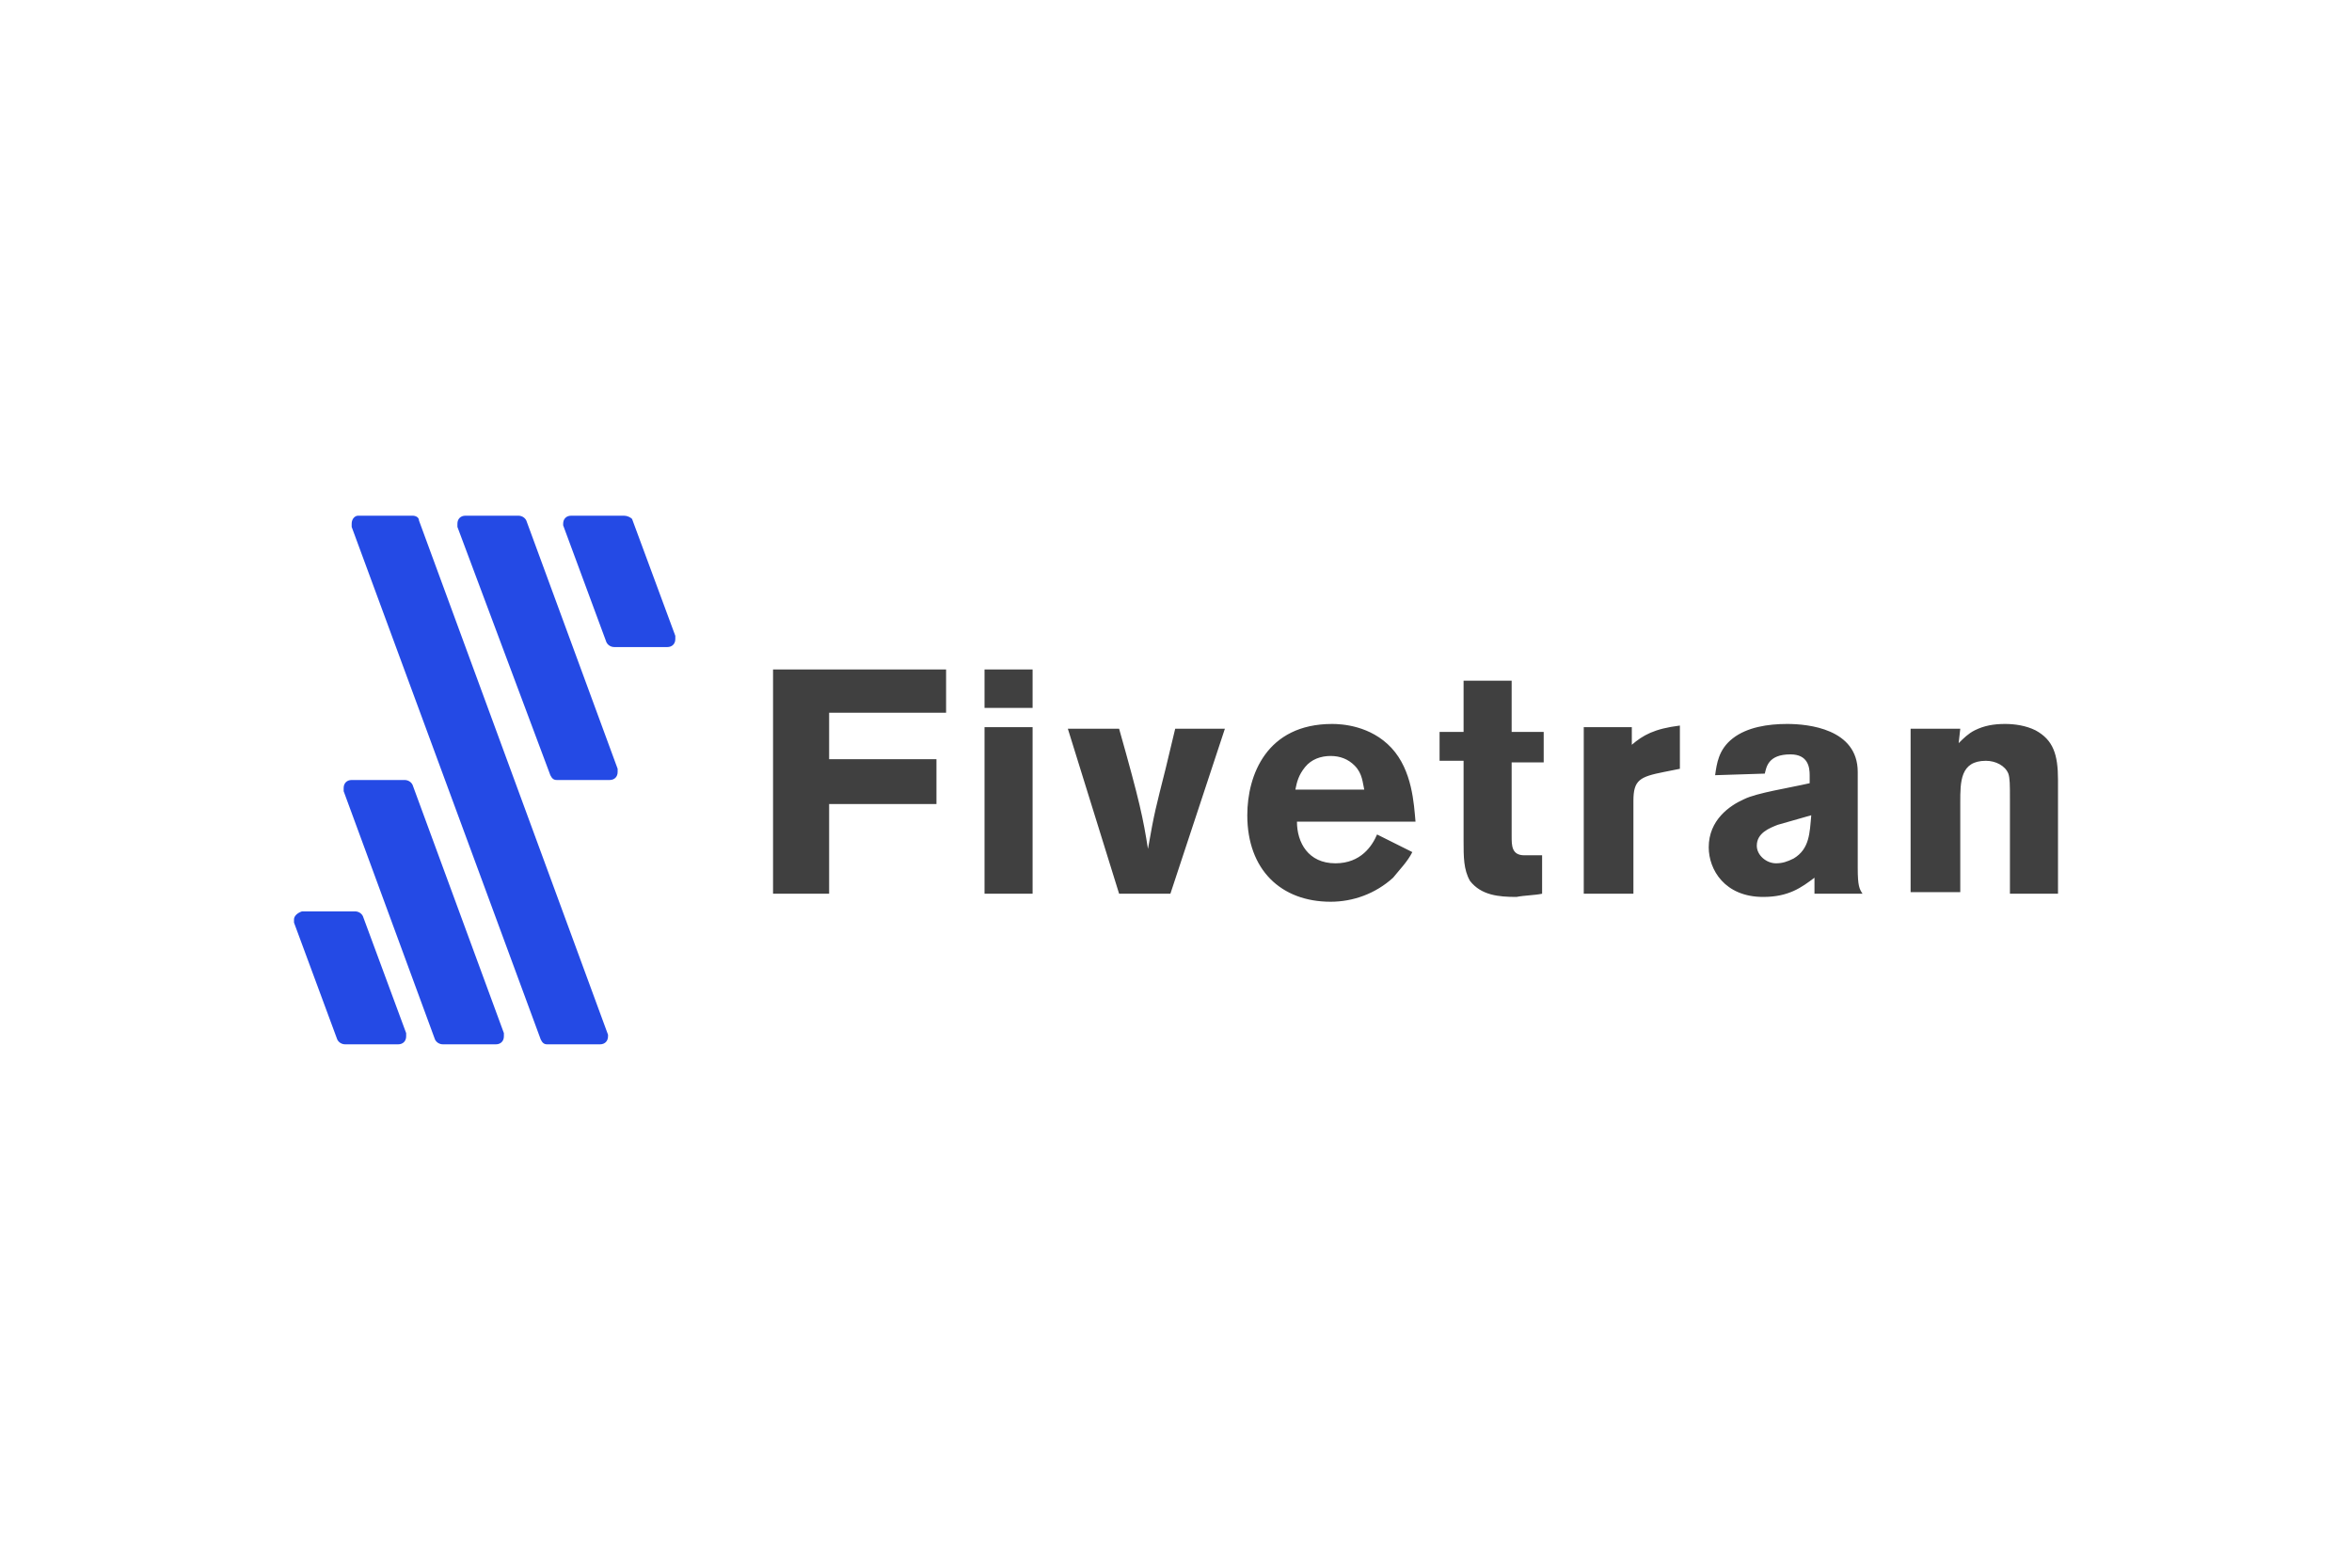 <svg width="96" height="64" viewBox="0 0 96 64" fill="none" xmlns="http://www.w3.org/2000/svg">
<rect width="96" height="64" fill="white"/>
<path d="M79.945 30.339C80.142 30.143 80.338 29.947 80.599 29.816C80.992 29.62 81.384 29.555 81.842 29.555C82.234 29.555 82.692 29.62 83.084 29.816C83.804 30.208 84 30.797 84 31.843V36.486H82.038V32.628C82.038 32.039 82.038 31.778 81.973 31.582C81.842 31.255 81.45 31.059 81.057 31.059C80.011 31.059 80.011 31.909 80.011 32.759V36.421H77.984V29.751H80.011L79.945 30.339ZM72.556 33.674C72.229 33.805 71.706 34.001 71.706 34.525C71.706 34.917 72.098 35.244 72.49 35.244C72.752 35.244 72.948 35.178 73.21 35.048C73.864 34.655 73.864 34.001 73.929 33.282L72.556 33.674ZM70.005 31.647C70.071 31.189 70.136 30.601 70.725 30.143C71.313 29.685 72.163 29.555 72.948 29.555C73.798 29.555 75.826 29.751 75.826 31.516V35.44C75.826 36.159 75.891 36.29 76.022 36.486H74.06V35.832C73.537 36.225 73.014 36.617 71.967 36.617C70.398 36.617 69.744 35.505 69.744 34.59C69.744 33.478 70.594 32.89 71.183 32.628C71.706 32.367 73.014 32.17 73.864 31.974V31.647C73.864 31.32 73.798 30.797 73.079 30.797C72.163 30.797 72.098 31.32 72.033 31.582L70.005 31.647ZM66.605 30.405C67.063 30.012 67.52 29.751 68.567 29.62V31.386L67.913 31.516C66.932 31.712 66.67 31.843 66.67 32.694V36.486H64.643V29.685H66.605V30.405ZM59.738 27.789H61.7V29.881H63.008V31.124H61.7V34.132C61.7 34.525 61.7 34.917 62.223 34.917H62.943V36.486C62.616 36.552 62.223 36.552 61.896 36.617C61.177 36.617 60.458 36.552 60 35.963C59.738 35.505 59.738 34.982 59.738 34.328V31.059H58.758V29.881H59.738V27.789ZM55.684 32.236C55.618 31.974 55.618 31.582 55.291 31.255C55.03 30.993 54.703 30.862 54.311 30.862C53.918 30.862 53.526 30.993 53.264 31.32C53.003 31.647 52.937 31.909 52.872 32.236H55.684ZM57.646 34.786C57.45 35.178 57.123 35.505 56.861 35.832C56.142 36.486 55.226 36.813 54.311 36.813C52.283 36.813 50.91 35.505 50.91 33.282C50.91 31.647 51.695 29.555 54.376 29.555C54.768 29.555 55.946 29.62 56.796 30.535C57.646 31.451 57.711 32.824 57.776 33.544H52.937C52.937 34.394 53.395 35.244 54.507 35.244C55.553 35.244 56.011 34.525 56.207 34.067L57.646 34.786ZM43.586 29.751H45.678C46.529 32.759 46.659 33.413 46.856 34.655C47.117 33.151 47.182 32.955 47.575 31.386L47.967 29.751H49.995L47.771 36.486H45.678L43.586 29.751ZM40.185 29.685H42.147V36.486H40.185V29.685ZM40.185 27.331H42.147V28.901H40.185V27.331ZM38.616 27.331V29.097H33.842V30.993H38.223V32.824H33.842V36.486H31.553V27.331H38.616Z" fill="#404040"/>
<path d="M14.093 42.634H16.251C16.447 42.634 16.578 42.503 16.578 42.307C16.578 42.241 16.578 42.241 16.578 42.176L14.812 37.402C14.747 37.271 14.616 37.206 14.485 37.206H12.327C12.131 37.271 12 37.402 12 37.533C12 37.598 12 37.598 12 37.664L13.766 42.437C13.831 42.568 13.962 42.634 14.093 42.634ZM22.986 21.446L24.752 26.219C24.817 26.35 24.948 26.416 25.079 26.416H27.237C27.433 26.416 27.564 26.285 27.564 26.089C27.564 26.023 27.564 26.023 27.564 25.958L25.798 21.184C25.733 21.119 25.602 21.053 25.471 21.053H23.313C23.117 21.053 22.986 21.184 22.986 21.38V21.446ZM18.082 42.634H20.24C20.436 42.634 20.567 42.503 20.567 42.307C20.567 42.241 20.567 42.241 20.567 42.176L16.839 32.04C16.774 31.909 16.643 31.843 16.512 31.843H14.354C14.158 31.843 14.027 31.974 14.027 32.17C14.027 32.236 14.027 32.236 14.027 32.301L17.755 42.437C17.82 42.568 17.951 42.634 18.082 42.634ZM22.332 42.634H24.491C24.687 42.634 24.817 42.503 24.817 42.307C24.817 42.241 24.817 42.241 24.817 42.241L17.101 21.249C17.101 21.119 16.97 21.053 16.839 21.053H14.616C14.485 21.053 14.354 21.184 14.354 21.38C14.354 21.446 14.354 21.446 14.354 21.511L22.071 42.437C22.136 42.568 22.202 42.634 22.332 42.634ZM22.725 31.843H24.883C25.079 31.843 25.21 31.713 25.21 31.516C25.21 31.451 25.21 31.451 25.21 31.386L21.482 21.249C21.417 21.119 21.286 21.053 21.155 21.053H18.997C18.801 21.053 18.67 21.184 18.67 21.38C18.67 21.446 18.67 21.446 18.67 21.511L22.463 31.647C22.529 31.778 22.594 31.843 22.725 31.843Z" fill="#244AE5"/>
</svg>
